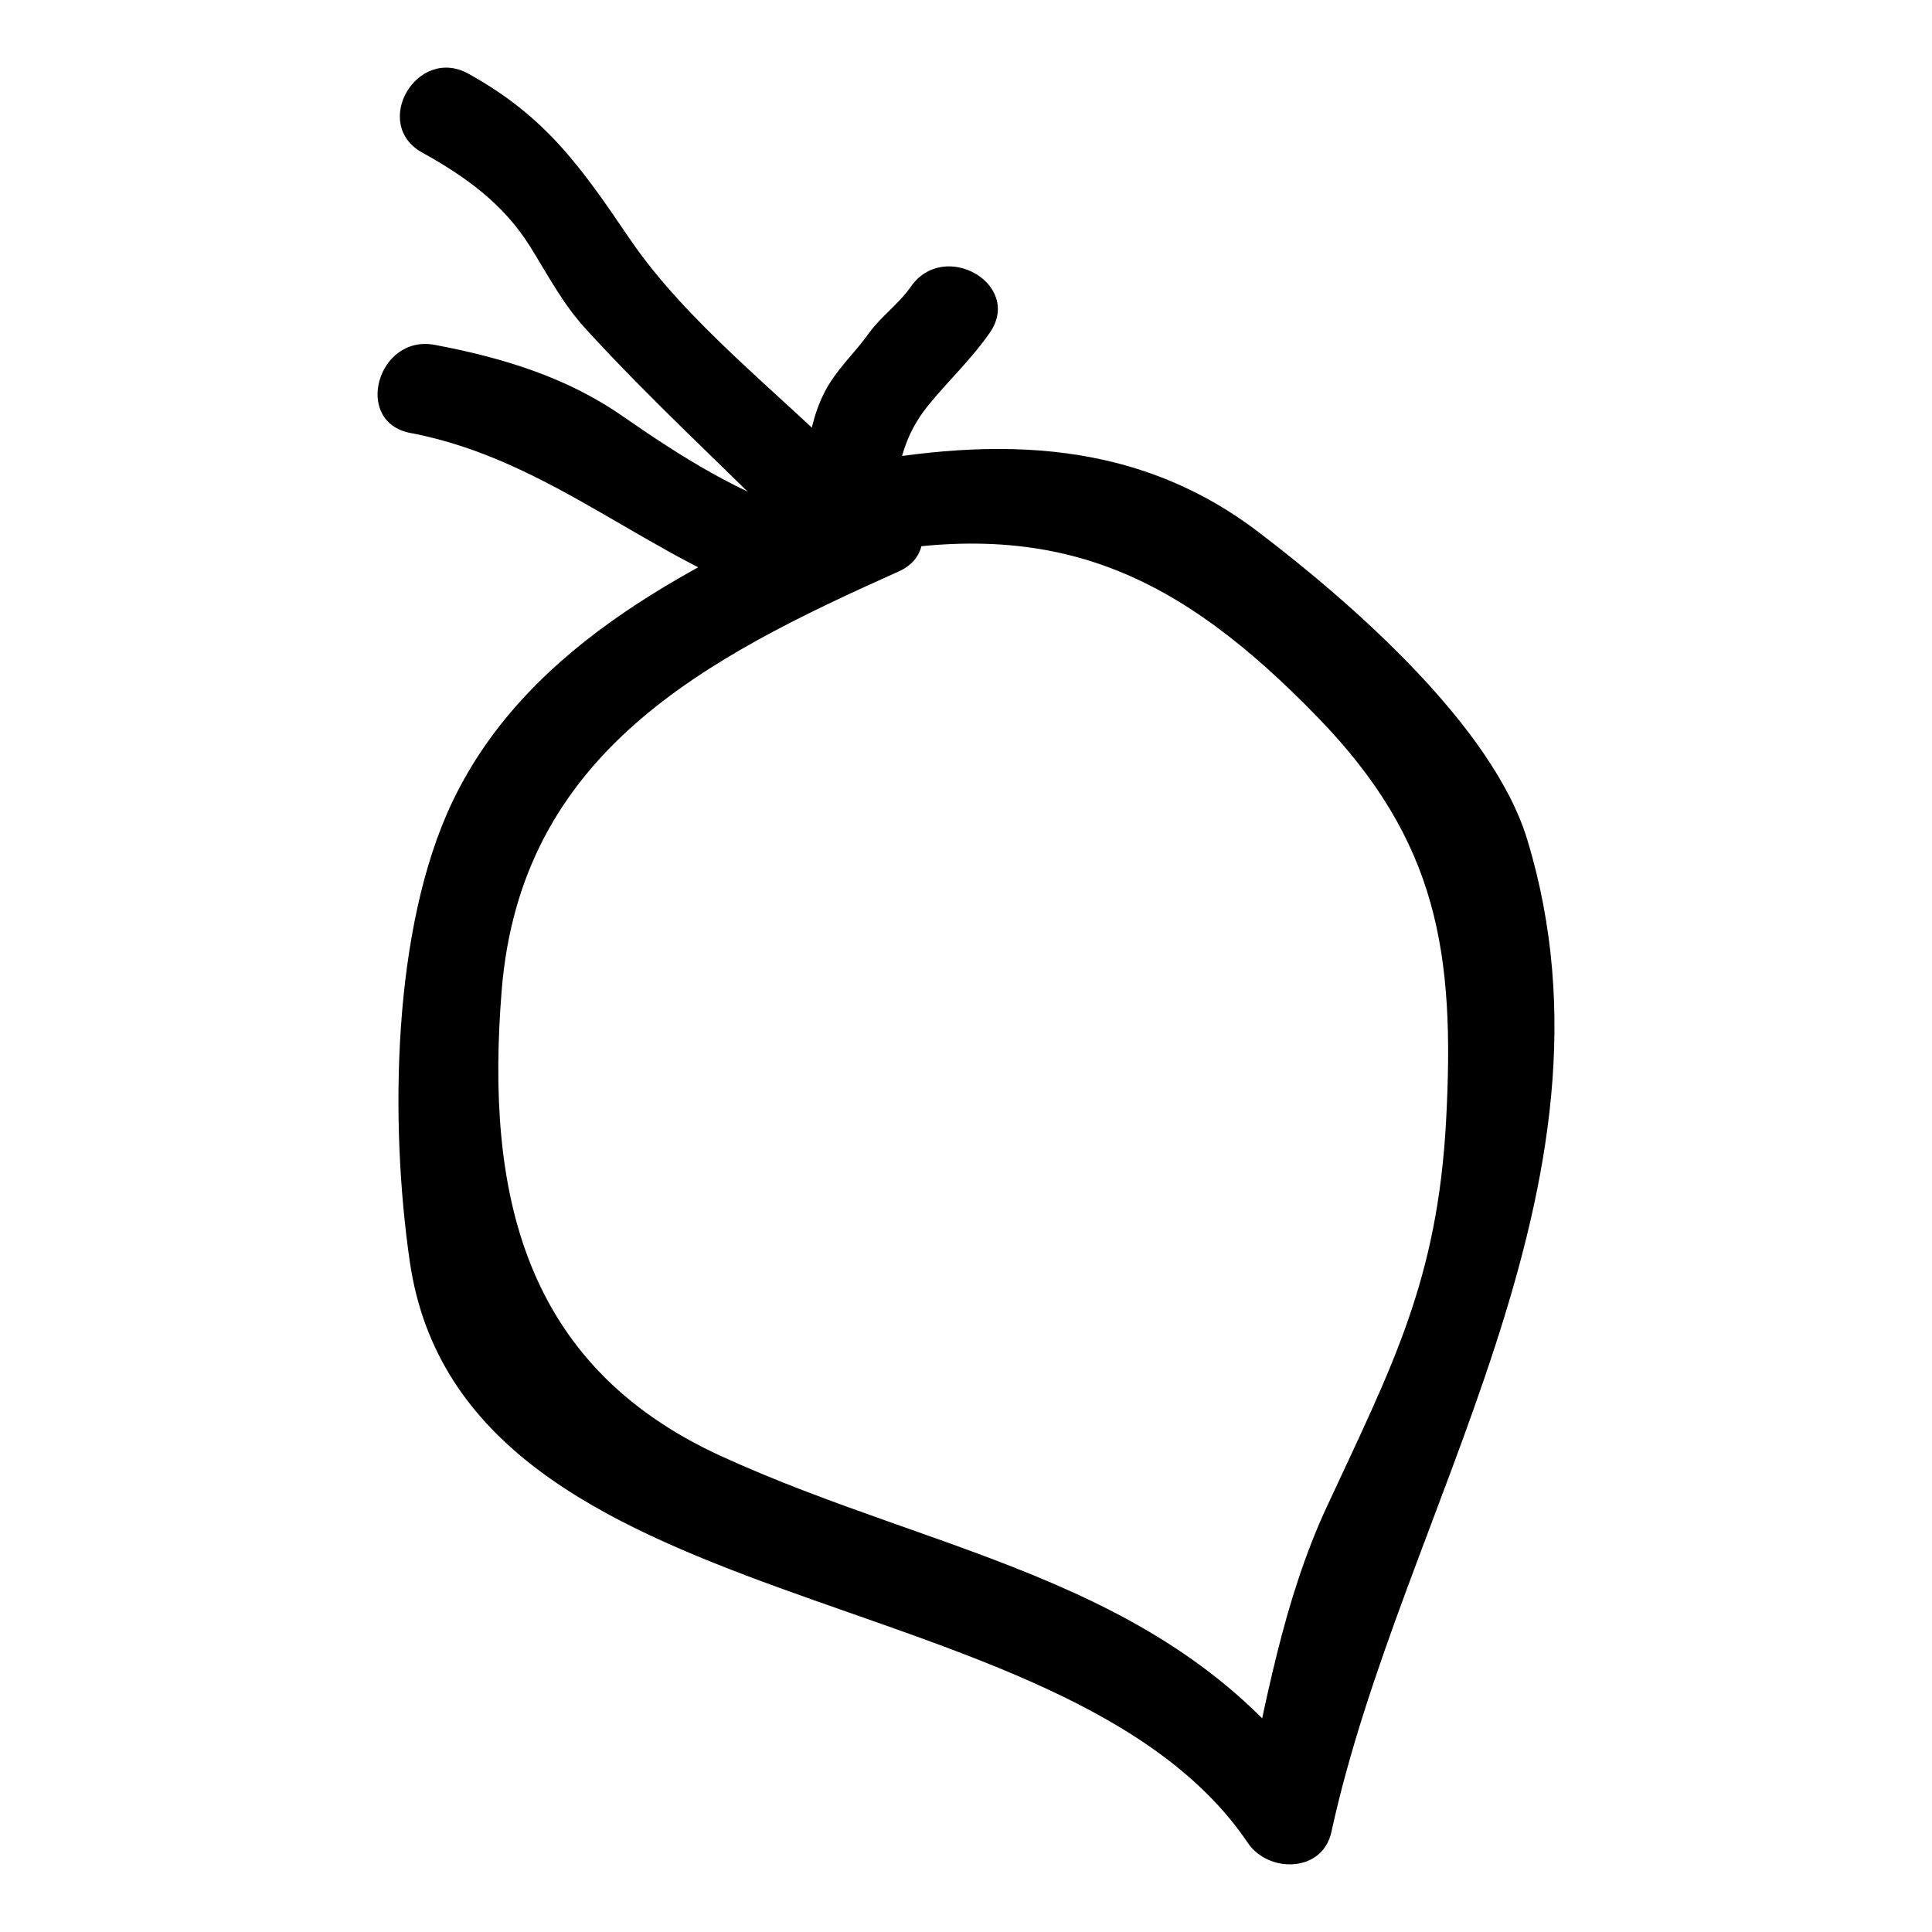 <?xml version="1.0" encoding="UTF-8"?>
<!-- Uploaded to: SVG Repo, www.svgrepo.com, Generator: SVG Repo Mixer Tools -->
<svg fill="#000000" width="800px" height="800px" version="1.1" viewBox="144 144 512 512" xmlns="http://www.w3.org/2000/svg">
 <g>
  <path d="m369.91 274.53c-40.473 18.117-85.586 39.426-105.9 81.703-16.207 33.723-16.707 85.695-11.414 122.09 14.168 97.48 173.39 81.895 222.1 154.07 5.43 8.043 19.777 7.949 22.137-2.894 18.512-85.07 79.926-170.79 51.91-262.98-9.215-30.332-47.102-63.172-71.336-81.594-34.137-25.945-73.059-25.035-113.35-16.805-15.262 3.117-8.801 26.469 6.438 23.355 53.547-10.938 85.941 4.699 122.81 42.719 31.707 32.703 36.324 62.184 33.926 106.79-2.277 42.359-14.223 64.914-31.535 102.16-11.828 25.441-16.266 52.547-22.223 79.922 7.379-0.965 14.758-1.93 22.137-2.894-38.883-57.613-101.93-63.391-160.72-90.387-52.422-24.07-62.195-69.93-57.953-123.16 5.031-63.172 53.883-88.195 105.2-111.17 14.195-6.352 1.891-27.23-12.23-20.91z"/>
  <path d="m385.37 219.99c-3.231 4.648-7.891 7.812-11.234 12.492-3.289 4.606-7.523 8.574-10.48 13.426-6.676 10.957-6.273 25.449-7.566 37.824-1.617 15.488 22.617 15.375 24.223 0 1.324-12.68 1.547-22.336 9.82-32.477 5.301-6.492 11.328-12.102 16.152-19.043 8.918-12.828-12.07-24.949-20.914-12.223z"/>
  <path d="m255.93 184.46c11.434 6.328 21.484 13.555 28.539 24.848 4.836 7.746 8.555 15.062 14.762 21.859 16.773 18.371 35.32 35.406 52.91 53 11.035 11.039 28.168-6.086 17.129-17.129-18.926-18.934-43.309-37.566-58.387-59.742-12.789-18.812-22.082-32.324-42.727-43.75-13.652-7.559-25.883 13.355-12.227 20.914z"/>
  <path d="m252.79 258.75c37.32 7.055 63.562 33.75 99.258 45.445 14.848 4.863 21.211-18.52 6.438-23.355-18.676-6.117-33.625-15.539-49.609-26.633-14.914-10.355-31.965-15.469-49.652-18.812-15.227-2.879-21.754 20.461-6.434 23.355z"/>
 </g>
</svg>